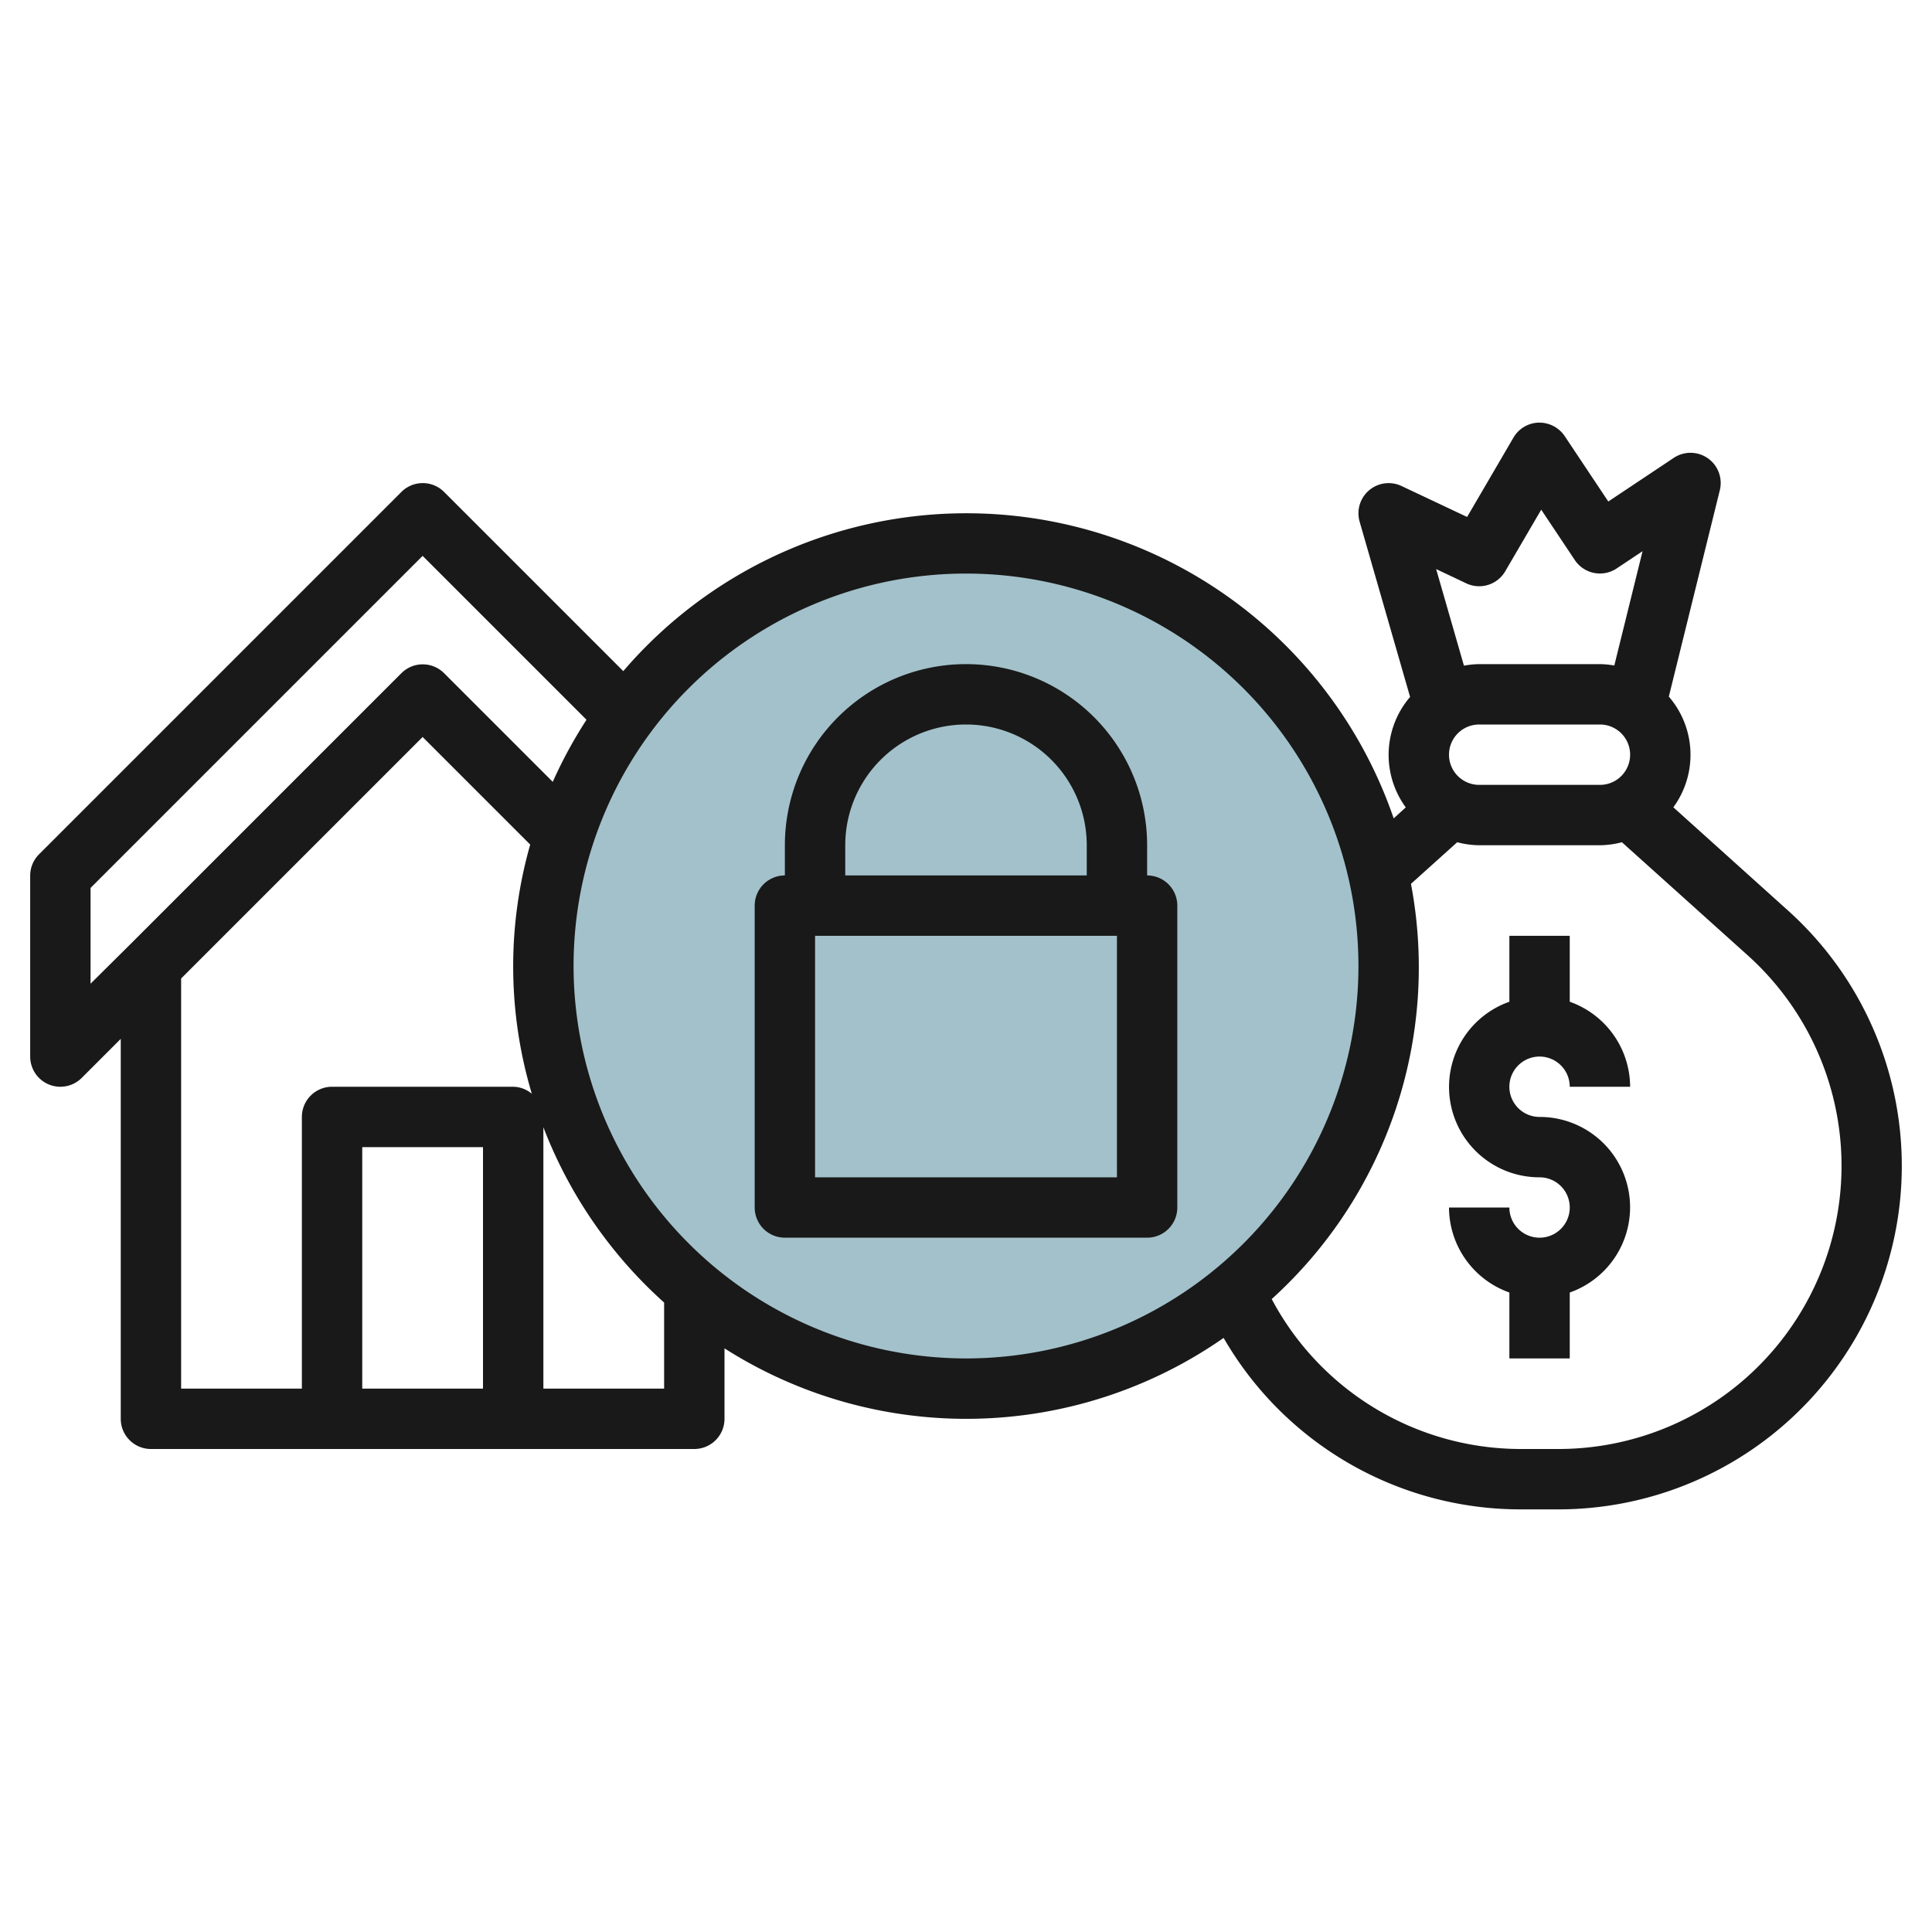 <svg id="Layer_3" height="512" viewBox="0 0 64 64" width="512" xmlns="http://www.w3.org/2000/svg" data-name="Layer 3"><circle cx="32" cy="32" fill="#a3c1ca" r="14"/><g fill="#191919"><path d="m51 35a1 1 0 0 1 1 1h2a3 3 0 0 0 -2-2.816v-2.184h-2v2.184a2.993 2.993 0 0 0 1 5.816 1 1 0 1 1 -1 1h-2a3 3 0 0 0 2 2.816v2.184h2v-2.184a2.993 2.993 0 0 0 -1-5.816 1 1 0 0 1 0-2z"/><path d="m55.432 26.743a2.947 2.947 0 0 0 -.15-3.667l1.689-6.836a1 1 0 0 0 -1.526-1.072l-2.168 1.445-1.445-2.168a1.016 1.016 0 0 0 -.862-.445 1 1 0 0 0 -.834.495l-1.536 2.63-2.172-1.025a1 1 0 0 0 -1.389 1.179l1.672 5.808a2.947 2.947 0 0 0 -.143 3.659l-.4.364a14.966 14.966 0 0 0 -25.521-4.878l-5.936-5.936a1 1 0 0 0 -1.414 0l-12 12a1 1 0 0 0 -.297.704v6a1 1 0 0 0 .617.924.987.987 0 0 0 .383.076 1 1 0 0 0 .707-.293l1.293-1.293v12.586a1 1 0 0 0 1 1h18a1 1 0 0 0 1-1v-2.334a14.9 14.9 0 0 0 16.534-.346 11.354 11.354 0 0 0 9.844 5.68h1.244a11.378 11.378 0 0 0 7.611-19.835zm-7.432-1.743a1 1 0 0 1 1-1h4a1 1 0 0 1 0 2h-4a1 1 0 0 1 -1-1zm.572-5.676a1 1 0 0 0 1.291-.4l1.192-2.04 1.113 1.669a1 1 0 0 0 1.387.277l.857-.571-.936 3.787a2.988 2.988 0 0 0 -.476-.046h-4a3 3 0 0 0 -.505.051l-.921-3.2zm-45.572 10.09 11-11 5.429 5.429a14.972 14.972 0 0 0 -1.118 2.057l-3.6-3.6a1 1 0 0 0 -1.414 0l-9 9-1.297 1.286zm3 3 8-8 3.564 3.564a14.716 14.716 0 0 0 .054 8.255.982.982 0 0 0 -.618-.233h-6a1 1 0 0 0 -1 1v9h-4zm10 13.586h-4v-8h4zm6 0h-4v-8.659a15.043 15.043 0 0 0 4 5.808zm-3-14a13 13 0 1 1 13 13 13.015 13.015 0 0 1 -13-13zm32.622 16h-1.244a9.345 9.345 0 0 1 -8.251-4.967 14.827 14.827 0 0 0 4.613-13.754l1.532-1.379a2.96 2.96 0 0 0 .728.1h4a2.96 2.96 0 0 0 .728-.1l4.172 3.751a9.379 9.379 0 0 1 -6.278 16.349z"/><path d="m38 29v-1a6 6 0 0 0 -12 0v1a1 1 0 0 0 -1 1v10a1 1 0 0 0 1 1h12a1 1 0 0 0 1-1v-10a1 1 0 0 0 -1-1zm-10-1a4 4 0 0 1 8 0v1h-8zm9 11h-10v-8h10z"/></g></svg>